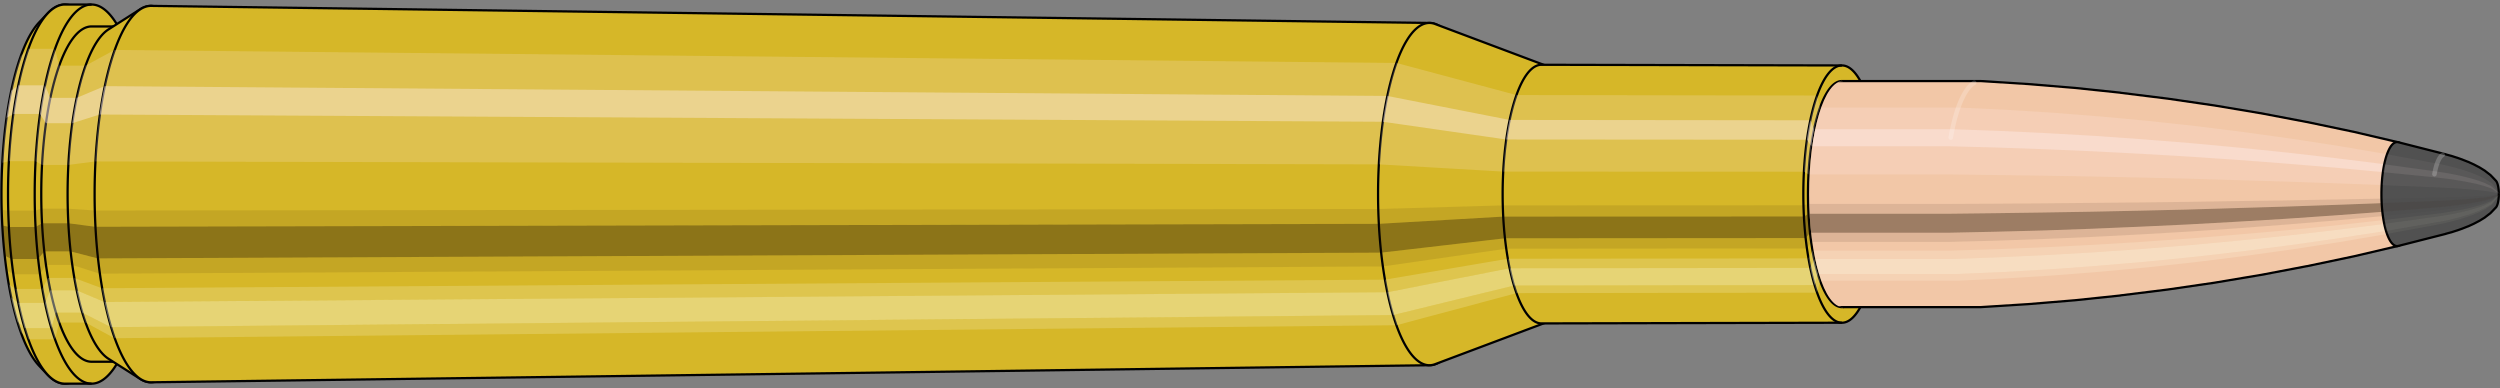 <svg viewBox="-0.491 -1.717 22.116 3.435" xmlns="http://www.w3.org/2000/svg" xmlns:xlink="http://www.w3.org/1999/xlink"><rect x="-0.491" y="-1.717" width="22.116" height="3.435" fill="#808080" stroke="none"/><defs><clipPath id="clip"><ellipse style="fill:white;stroke:none" cx="15.813"  cy="0"  rx="0.3"  ry="1"/><rect style="fill:white;" x="15.813"  y="-2"  width="100"  height="4"/></clipPath></defs><g id="calibersvg"><path style="fill:#d6b728;stroke:black;stroke-width:0.02;" d=" M -0.143 -1.521
 A 0.478 1.594 0 0 0 -0.143 1.521

 L -0.068 1.6
 A 0.503 1.677 0 1 0 -0.068 -1.6
 L -0.143 -1.521
 Z"/>
<path style="fill:#ffefef;opacity:0.2;" d=" M -0.307 -1.221
 A 0.478 1.594 0 0 0 -0.471 -0.277

 L -0.412 -0.291
 A 0.503 1.677 0 0 1 -0.24 -1.285

 L -0.307 -1.221
 Z "/>
<path style="fill:#ffefef;opacity:0.4;" d=" M -0.392 -0.914
 A 0.478 1.594 0 0 0 -0.433 -0.674

 L -0.373 -0.709
 A 0.503 1.677 0 0 1 -0.329 -0.962

 L -0.392 -0.914
 Z "/>
<path style="fill:#201000;opacity:0.1;" d=" M -0.476 0.139
 A 0.478 1.594 0 0 0 -0.471 0.277

 L -0.412 0.291
 A 0.503 1.677 0 0 1 -0.418 0.146

 L -0.476 0.139
 Z "/>
<path style="fill:#201000;opacity:0.4;" d=" M -0.471 0.277
 A 0.478 1.594 0 0 0 -0.449 0.545

 L -0.39 0.574
 A 0.503 1.677 0 0 1 -0.412 0.291

 L -0.471 0.277
 Z "/>
<path style="fill:#201000;opacity:0.1;" d=" M -0.449 0.545
 A 0.478 1.594 0 0 0 -0.433 0.674

 L -0.373 0.709
 A 0.503 1.677 0 0 1 -0.39 0.574

 L -0.449 0.545
 Z "/>
<path style="fill:#ffffe8;opacity:0.2;" d=" M -0.414 0.797
 A 0.478 1.594 0 0 0 -0.392 0.914

 L -0.329 0.962
 A 0.503 1.677 0 0 1 -0.353 0.839

 L -0.414 0.797
 Z "/>
<path style="fill:#ffffe8;opacity:0.4;" d=" M -0.392 0.914
 A 0.478 1.594 0 0 0 -0.338 1.127

 L -0.273 1.186
 A 0.503 1.677 0 0 1 -0.329 0.962

 L -0.392 0.914
 Z "/>
<path style="fill:#ffffe8;opacity:0.2;" d=" M -0.338 1.127
 A 0.478 1.594 0 0 0 -0.307 1.221

 L -0.24 1.285
 A 0.503 1.677 0 0 1 -0.273 1.186

 L -0.338 1.127
 Z "/>
<path style="fill:#d6b728;stroke:black;stroke-width:0.02;" d=" M 0.083 -1.677
 A 0.503 1.677 0 0 0 0.083 1.677

 L 0.319 1.677
 A 0.503 1.677 0 0 0 0.319 -1.677
 L 0.083 -1.677
 Z "/>
<path style="fill:#ffefef;opacity:0.2;" d=" M -0.24 -1.285
 A 0.503 1.677 0 0 0 -0.412 -0.291

 L -0.177 -0.291
 A 0.503 1.677 0 0 1 -0.005 -1.285

 L -0.24 -1.285
 Z "/>
<path style="fill:#ffefef;opacity:0.4;" d=" M -0.329 -0.962
 A 0.503 1.677 0 0 0 -0.373 -0.709

 L -0.137 -0.709
 A 0.503 1.677 0 0 1 -0.093 -0.962

 L -0.329 -0.962
 Z "/>
<path style="fill:#201000;opacity:0.1;" d=" M -0.418 0.146
 A 0.503 1.677 0 0 0 -0.412 0.291

 L -0.177 0.291
 A 0.503 1.677 0 0 1 -0.182 0.146

 L -0.418 0.146
 Z "/>
<path style="fill:#201000;opacity:0.4;" d=" M -0.412 0.291
 A 0.503 1.677 0 0 0 -0.39 0.574

 L -0.154 0.574
 A 0.503 1.677 0 0 1 -0.177 0.291

 L -0.412 0.291
 Z "/>
<path style="fill:#201000;opacity:0.1;" d=" M -0.39 0.574
 A 0.503 1.677 0 0 0 -0.373 0.709

 L -0.137 0.709
 A 0.503 1.677 0 0 1 -0.154 0.574

 L -0.39 0.574
 Z "/>
<path style="fill:#ffffe8;opacity:0.2;" d=" M -0.353 0.839
 A 0.503 1.677 0 0 0 -0.329 0.962

 L -0.093 0.962
 A 0.503 1.677 0 0 1 -0.117 0.839

 L -0.353 0.839
 Z "/>
<path style="fill:#ffffe8;opacity:0.4;" d=" M -0.329 0.962
 A 0.503 1.677 0 0 0 -0.273 1.186

 L -0.037 1.186
 A 0.503 1.677 0 0 1 -0.093 0.962

 L -0.329 0.962
 Z "/>
<path style="fill:#ffffe8;opacity:0.2;" d=" M -0.273 1.186
 A 0.503 1.677 0 0 0 -0.24 1.285

 L -0.005 1.285
 A 0.503 1.677 0 0 1 -0.037 1.186

 L -0.273 1.186
 Z "/>
<path style="fill:#d6b728;stroke:black;stroke-width:0.02;" d=" M 0.319 -1.483
 A 0.445 1.483 0 0 0 0.319 1.483

 L 0.552 1.483
 A 0.445 1.483 0 0 0 0.552 -1.483
 L 0.319 -1.483
 Z "/>
<path style="fill:none;stroke:black;stroke-width:0.02;" d=" M 0.319 -1.677
 A 0.503 1.677 0 0 0 0.319 1.677
"/>
<path style="fill:#ffefef;opacity:0.2;" d=" M -0.005 -1.285
 A 0.503 1.677 0 0 0 -0.177 -0.291

 L -0.119 -0.258
 L 0.114 -0.258
 A 0.445 1.483 0 0 1 0.266 -1.136

 L 0.033 -1.136
 L -0.005 -1.285
 Z "/>
<path style="fill:#ffefef;opacity:0.4;" d=" M -0.093 -0.962
 A 0.503 1.677 0 0 0 -0.137 -0.709

 L -0.085 -0.627
 L 0.148 -0.627
 A 0.445 1.483 0 0 1 0.187 -0.851

 L -0.046 -0.851
 L -0.093 -0.962
 Z "/>
<path style="fill:#201000;opacity:0.1;" d=" M -0.182 0.146
 A 0.503 1.677 0 0 0 -0.177 0.291

 L -0.119 0.258
 L 0.114 0.258
 A 0.445 1.483 0 0 1 0.108 0.129

 L -0.124 0.129
 L -0.182 0.146
 Z "/>
<path style="fill:#201000;opacity:0.4;" d=" M -0.177 0.291
 A 0.503 1.677 0 0 0 -0.154 0.574

 L -0.099 0.507
 L 0.134 0.507
 A 0.445 1.483 0 0 1 0.114 0.258

 L -0.119 0.258
 L -0.177 0.291
 Z "/>
<path style="fill:#201000;opacity:0.1;" d=" M -0.154 0.574
 A 0.503 1.677 0 0 0 -0.137 0.709

 L -0.085 0.627
 L 0.148 0.627
 A 0.445 1.483 0 0 1 0.134 0.507

 L -0.099 0.507
 L -0.154 0.574
 Z "/>
<path style="fill:#ffffe8;opacity:0.2;" d=" M -0.117 0.839
 A 0.503 1.677 0 0 0 -0.093 0.962

 L -0.046 0.851
 L 0.187 0.851
 A 0.445 1.483 0 0 1 0.166 0.742

 L -0.067 0.742
 L -0.117 0.839
 Z "/>
<path style="fill:#ffffe8;opacity:0.4;" d=" M -0.093 0.962
 A 0.503 1.677 0 0 0 -0.037 1.186

 L 0.004 1.049
 L 0.237 1.049
 A 0.445 1.483 0 0 1 0.187 0.851

 L -0.046 0.851
 L -0.093 0.962
 Z "/>
<path style="fill:#ffffe8;opacity:0.2;" d=" M -0.037 1.186
 A 0.503 1.677 0 0 0 -0.005 1.285

 L 0.033 1.136
 L 0.266 1.136
 A 0.445 1.483 0 0 1 0.237 1.049

 L 0.004 1.049
 L -0.037 1.186
 Z "/>
<path style="fill:#d6b728;stroke:black;stroke-width:0.02;" d=" M 0.469 -1.457
 A 0.445 1.483 0 0 0 0.469 1.457

 L 0.749 1.635
 A 0.499 1.665 0 1 0 0.749 -1.635
 L 0.469 -1.457
 Z "/>
<path style="fill:#ffefef;opacity:0.2;" d=" M 0.266 -1.136
 A 0.445 1.483 0 0 0 0.114 -0.258

 L 0.351 -0.289
 A 0.499 1.665 0 0 1 0.522 -1.275

 L 0.266 -1.136
 Z "/>
<path style="fill:#ffefef;opacity:0.4;" d=" M 0.187 -0.851
 A 0.445 1.483 0 0 0 0.148 -0.627

 L 0.39 -0.704
 A 0.499 1.665 0 0 1 0.434 -0.955

 L 0.187 -0.851
 Z "/>
<path style="fill:#201000;opacity:0.1;" d=" M 0.108 0.129
 A 0.445 1.483 0 0 0 0.114 0.258

 L 0.351 0.289
 A 0.499 1.665 0 0 1 0.345 0.145

 L 0.108 0.129
 Z "/>
<path style="fill:#201000;opacity:0.4;" d=" M 0.114 0.258
 A 0.445 1.483 0 0 0 0.134 0.507

 L 0.373 0.569
 A 0.499 1.665 0 0 1 0.351 0.289

 L 0.114 0.258
 Z "/>
<path style="fill:#201000;opacity:0.1;" d=" M 0.134 0.507
 A 0.445 1.483 0 0 0 0.148 0.627

 L 0.39 0.704
 A 0.499 1.665 0 0 1 0.373 0.569

 L 0.134 0.507
 Z "/>
<path style="fill:#ffffe8;opacity:0.2;" d=" M 0.166 0.742
 A 0.445 1.483 0 0 0 0.187 0.851

 L 0.434 0.955
 A 0.499 1.665 0 0 1 0.41 0.833

 L 0.166 0.742
 Z "/>
<path style="fill:#ffffe8;opacity:0.4;" d=" M 0.187 0.851
 A 0.445 1.483 0 0 0 0.237 1.049

 L 0.49 1.177
 A 0.499 1.665 0 0 1 0.434 0.955

 L 0.187 0.851
 Z "/>
<path style="fill:#ffffe8;opacity:0.2;" d=" M 0.237 1.049
 A 0.445 1.483 0 0 0 0.266 1.136

 L 0.522 1.275
 A 0.499 1.665 0 0 1 0.49 1.177

 L 0.237 1.049
 Z "/>
<path style="fill:#d6b728;stroke:black;stroke-width:0.02;" d=" M 0.845 -1.665
 A 0.499 1.665 0 1 0 0.845 1.665

 L 12.157 1.514
 A 0.454 1.514 0 0 0 12.157 -1.514
 L 0.845 -1.665
 Z "/>
<path style="fill:#ffefef;opacity:0.2;" d=" M 0.522 -1.275
 A 0.499 1.665 0 0 0 0.351 -0.289

 L 11.708 -0.263
 A 0.454 1.514 0 0 1 11.863 -1.16

 L 0.522 -1.275
 Z "/>
<path style="fill:#ffefef;opacity:0.4;" d=" M 0.434 -0.955
 A 0.499 1.665 0 0 0 0.39 -0.704

 L 11.743 -0.64
 A 0.454 1.514 0 0 1 11.783 -0.868

 L 0.434 -0.955
 Z "/>
<path style="fill:#201000;opacity:0.1;" d=" M 0.345 0.145
 A 0.499 1.665 0 0 0 0.351 0.289

 L 11.708 0.263
 A 0.454 1.514 0 0 1 11.702 0.132

 L 0.345 0.145
 Z "/>
<path style="fill:#201000;opacity:0.4;" d=" M 0.351 0.289
 A 0.499 1.665 0 0 0 0.373 0.569

 L 11.728 0.518
 A 0.454 1.514 0 0 1 11.708 0.263

 L 0.351 0.289
 Z "/>
<path style="fill:#201000;opacity:0.1;" d=" M 0.373 0.569
 A 0.499 1.665 0 0 0 0.39 0.704

 L 11.743 0.64
 A 0.454 1.514 0 0 1 11.728 0.518

 L 0.373 0.569
 Z "/>
<path style="fill:#ffffe8;opacity:0.2;" d=" M 0.41 0.833
 A 0.499 1.665 0 0 0 0.434 0.955

 L 11.783 0.868
 A 0.454 1.514 0 0 1 11.761 0.757

 L 0.41 0.833
 Z "/>
<path style="fill:#ffffe8;opacity:0.4;" d=" M 0.434 0.955
 A 0.499 1.665 0 0 0 0.49 1.177

 L 11.834 1.07
 A 0.454 1.514 0 0 1 11.783 0.868

 L 0.434 0.955
 Z "/>
<path style="fill:#ffffe8;opacity:0.2;" d=" M 0.49 1.177
 A 0.499 1.665 0 0 0 0.522 1.275

 L 11.863 1.16
 A 0.454 1.514 0 0 1 11.834 1.07

 L 0.49 1.177
 Z "/>
<path style="fill:#d6b728;stroke:black;stroke-width:0.02;" d=" M 12.206 -1.504
 A 0.454 1.514 0 1 0 12.206 1.504

 L 13.183 1.137
 A 0.343 1.144 0 0 0 13.183 -1.137
 L 12.206 -1.504
 Z "/>
<path style="fill:#ffefef;opacity:0.2;" d=" M 11.863 -1.16
 A 0.454 1.514 0 0 0 11.708 -0.263

 L 12.807 -0.199
 A 0.343 1.144 0 0 1 12.924 -0.876

 L 11.863 -1.16
 Z "/>
<path style="fill:#ffefef;opacity:0.4;" d=" M 11.783 -0.868
 A 0.454 1.514 0 0 0 11.743 -0.64

 L 12.834 -0.483
 A 0.343 1.144 0 0 1 12.864 -0.656

 L 11.783 -0.868
 Z "/>
<path style="fill:#201000;opacity:0.1;" d=" M 11.702 0.132
 A 0.454 1.514 0 0 0 11.708 0.263

 L 12.807 0.199
 A 0.343 1.144 0 0 1 12.803 0.1

 L 11.702 0.132
 Z "/>
<path style="fill:#201000;opacity:0.4;" d=" M 11.708 0.263
 A 0.454 1.514 0 0 0 11.728 0.518

 L 12.822 0.391
 A 0.343 1.144 0 0 1 12.807 0.199

 L 11.708 0.263
 Z "/>
<path style="fill:#201000;opacity:0.1;" d=" M 11.728 0.518
 A 0.454 1.514 0 0 0 11.743 0.64

 L 12.834 0.483
 A 0.343 1.144 0 0 1 12.822 0.391

 L 11.728 0.518
 Z "/>
<path style="fill:#ffffe8;opacity:0.2;" d=" M 11.761 0.757
 A 0.454 1.514 0 0 0 11.783 0.868

 L 12.864 0.656
 A 0.343 1.144 0 0 1 12.848 0.572

 L 11.761 0.757
 Z "/>
<path style="fill:#ffffe8;opacity:0.4;" d=" M 11.783 0.868
 A 0.454 1.514 0 0 0 11.834 1.07

 L 12.902 0.809
 A 0.343 1.144 0 0 1 12.864 0.656

 L 11.783 0.868
 Z "/>
<path style="fill:#ffffe8;opacity:0.2;" d=" M 11.834 1.07
 A 0.454 1.514 0 0 0 11.863 1.16

 L 12.924 0.876
 A 0.343 1.144 0 0 1 12.902 0.809

 L 11.834 1.07
 Z "/>
<path style="fill:#d6b728;stroke:black;stroke-width:0.02;" d=" M 13.145 -1.144
 A 0.343 1.144 0 1 0 13.145 1.144

 L 15.804 1.138
 A 0.341 1.138 0 0 0 15.804 -1.138
 L 13.145 -1.144
 Z "/>
<path style="fill:#ffefef;opacity:0.2;" d=" M 12.924 -0.876
 A 0.343 1.144 0 0 0 12.807 -0.199

 L 15.467 -0.198
 A 0.341 1.138 0 0 1 15.584 -0.872

 L 12.924 -0.876
 Z "/>
<path style="fill:#ffefef;opacity:0.4;" d=" M 12.864 -0.656
 A 0.343 1.144 0 0 0 12.834 -0.483

 L 15.494 -0.481
 A 0.341 1.138 0 0 1 15.524 -0.653

 L 12.864 -0.656
 Z "/>
<path style="fill:#201000;opacity:0.1;" d=" M 12.803 0.1
 A 0.343 1.144 0 0 0 12.807 0.199

 L 15.467 0.198
 A 0.341 1.138 0 0 1 15.463 0.099

 L 12.803 0.1
 Z "/>
<path style="fill:#201000;opacity:0.4;" d=" M 12.807 0.199
 A 0.343 1.144 0 0 0 12.822 0.391

 L 15.483 0.389
 A 0.341 1.138 0 0 1 15.467 0.198

 L 12.807 0.199
 Z "/>
<path style="fill:#201000;opacity:0.1;" d=" M 12.822 0.391
 A 0.343 1.144 0 0 0 12.834 0.483

 L 15.494 0.481
 A 0.341 1.138 0 0 1 15.483 0.389

 L 12.822 0.391
 Z "/>
<path style="fill:#ffffe8;opacity:0.2;" d=" M 12.848 0.572
 A 0.343 1.144 0 0 0 12.864 0.656

 L 15.524 0.653
 A 0.341 1.138 0 0 1 15.508 0.569

 L 12.848 0.572
 Z "/>
<path style="fill:#ffffe8;opacity:0.4;" d=" M 12.864 0.656
 A 0.343 1.144 0 0 0 12.902 0.809

 L 15.562 0.805
 A 0.341 1.138 0 0 1 15.524 0.653

 L 12.864 0.656
 Z "/>
<path style="fill:#ffffe8;opacity:0.2;" d=" M 12.902 0.809
 A 0.343 1.144 0 0 0 12.924 0.876

 L 15.584 0.872
 A 0.341 1.138 0 0 1 15.562 0.805

 L 12.902 0.809
 Z "/>
<ellipse style="fill:black;opacity:0.7;" cx="15.803"  cy="0"  rx="0.3"  ry="1"/>
<path style="fill:none;stroke:black;stroke-width:0.02" d=" M 15.803 1
 A 0.3 1 0 0 0 15.803 -1
"/>
<path style="fill:none;stroke:black;stroke-width:0.02;" d=" M 15.803 -1.138
 A 0.341 1.138 0 0 0 15.803 1.138
"/>
<path style="fill:none;stroke:black;stroke-width:0.02;" d=" M 15.803 -1
 A 0.3 1 0 0 0 15.803 1
"/>
<path style="fill:#ffefef;opacity:0.2;" d=" M 15.584 -0.872
 A 0.341 1.138 0 0 0 15.467 -0.198

 L 15.508 -0.174
 A 0.3 1 0 0 1 15.611 -0.766

 L 15.584 -0.872
 Z "/>
<path style="fill:#ffefef;opacity:0.4;" d=" M 15.524 -0.653
 A 0.341 1.138 0 0 0 15.494 -0.481

 L 15.532 -0.423
 A 0.3 1 0 0 1 15.558 -0.574

 L 15.524 -0.653
 Z "/>
<path style="fill:#201000;opacity:0.1;" d=" M 15.463 0.099
 A 0.341 1.138 0 0 0 15.467 0.198

 L 15.508 0.174
 A 0.3 1 0 0 1 15.505 0.087

 L 15.463 0.099
 Z "/>
<path style="fill:#201000;opacity:0.4;" d=" M 15.467 0.198
 A 0.341 1.138 0 0 0 15.483 0.389

 L 15.522 0.342
 A 0.3 1 0 0 1 15.508 0.174

 L 15.467 0.198
 Z "/>
<path style="fill:#201000;opacity:0.1;" d=" M 15.483 0.389
 A 0.341 1.138 0 0 0 15.494 0.481

 L 15.532 0.423
 A 0.3 1 0 0 1 15.522 0.342

 L 15.483 0.389
 Z "/>
<path style="fill:#ffffe8;opacity:0.2;" d=" M 15.508 0.569
 A 0.341 1.138 0 0 0 15.524 0.653

 L 15.558 0.574
 A 0.3 1 0 0 1 15.544 0.5

 L 15.508 0.569
 Z "/>
<path style="fill:#ffffe8;opacity:0.4;" d=" M 15.524 0.653
 A 0.341 1.138 0 0 0 15.562 0.805

 L 15.591 0.707
 A 0.3 1 0 0 1 15.558 0.574

 L 15.524 0.653
 Z "/>
<path style="fill:#ffffe8;opacity:0.2;" d=" M 15.562 0.805
 A 0.341 1.138 0 0 0 15.584 0.872

 L 15.611 0.766
 A 0.3 1 0 0 1 15.591 0.707

 L 15.562 0.805
 Z "/>
</g><g clip-path="url(#clip)"><g id="bulletsvg" transform="translate(11.838 0)"><path style="fill:#f2c7a7;stroke:black;stroke-width:0.02;" d=" M -0.055 -0.571
 A 0.18 0.6 0 0 0 -0.055 0.571

 L 0.034 0.666
 A 0.21 0.7 0 1 0 0.034 -0.666
 L -0.055 -0.571
 Z"/>
<path style="fill:#ffefef;opacity:0.2;" d=" M -0.116 -0.46
 A 0.18 0.6 0 0 0 -0.177 -0.104

 L -0.109 -0.122
 A 0.21 0.7 0 0 1 -0.037 -0.536

 L -0.116 -0.46
 Z "/>
<path style="fill:#ffefef;opacity:0.4;" d=" M -0.147 -0.344
 A 0.18 0.6 0 0 0 -0.163 -0.254

 L -0.092 -0.296
 A 0.21 0.7 0 0 1 -0.074 -0.402

 L -0.147 -0.344
 Z "/>
<path style="fill:#201000;opacity:0.1;" d=" M -0.179 0.052
 A 0.18 0.6 0 0 0 -0.177 0.104

 L -0.109 0.122
 A 0.21 0.7 0 0 1 -0.111 0.061

 L -0.179 0.052
 Z "/>
<path style="fill:#201000;opacity:0.4;" d=" M -0.177 0.104
 A 0.18 0.6 0 0 0 -0.169 0.205

 L -0.1 0.239
 A 0.21 0.7 0 0 1 -0.109 0.122

 L -0.177 0.104
 Z "/>
<path style="fill:#201000;opacity:0.1;" d=" M -0.169 0.205
 A 0.18 0.6 0 0 0 -0.163 0.254

 L -0.092 0.296
 A 0.21 0.7 0 0 1 -0.1 0.239

 L -0.169 0.205
 Z "/>
<path style="fill:#ffffe8;opacity:0.2;" d=" M -0.156 0.3
 A 0.18 0.6 0 0 0 -0.147 0.344

 L -0.074 0.402
 A 0.21 0.7 0 0 1 -0.084 0.35

 L -0.156 0.3
 Z "/>
<path style="fill:#ffffe8;opacity:0.4;" d=" M -0.147 0.344
 A 0.18 0.6 0 0 0 -0.127 0.424

 L -0.051 0.495
 A 0.21 0.7 0 0 1 -0.074 0.402

 L -0.147 0.344
 Z "/>
<path style="fill:#ffffe8;opacity:0.2;" d=" M -0.127 0.424
 A 0.18 0.6 0 0 0 -0.116 0.46

 L -0.037 0.536
 A 0.21 0.7 0 0 1 -0.051 0.495

 L -0.127 0.424
 Z "/>
<path style="fill:#f2c7a7;stroke:black;stroke-width:0.02;" d=" M 0.086 -0.699
 A 0.21 0.7 0 0 0 0.086 0.699

 L 1.696 0.998
 A 0.3 1 0 1 0 1.696 -0.998
 L 0.086 -0.699
 Z "/>
<path style="fill:#ffefef;opacity:0.2;" d=" M -0.037 -0.536
 A 0.21 0.7 0 0 0 -0.109 -0.122

 L 1.417 -0.174
 A 0.3 1 0 0 1 1.52 -0.766

 L -0.037 -0.536
 Z "/>
<path style="fill:#ffefef;opacity:0.4;" d=" M -0.074 -0.402
 A 0.21 0.7 0 0 0 -0.092 -0.296

 L 1.441 -0.423
 A 0.3 1 0 0 1 1.467 -0.574

 L -0.074 -0.402
 Z "/>
<path style="fill:#201000;opacity:0.1;" d=" M -0.111 0.061
 A 0.21 0.7 0 0 0 -0.109 0.122

 L 1.417 0.174
 A 0.3 1 0 0 1 1.414 0.087

 L -0.111 0.061
 Z "/>
<path style="fill:#201000;opacity:0.4;" d=" M -0.109 0.122
 A 0.21 0.7 0 0 0 -0.1 0.239

 L 1.431 0.342
 A 0.3 1 0 0 1 1.417 0.174

 L -0.109 0.122
 Z "/>
<path style="fill:#201000;opacity:0.1;" d=" M -0.1 0.239
 A 0.21 0.7 0 0 0 -0.092 0.296

 L 1.441 0.423
 A 0.3 1 0 0 1 1.431 0.342

 L -0.1 0.239
 Z "/>
<path style="fill:#ffffe8;opacity:0.2;" d=" M -0.084 0.35
 A 0.21 0.7 0 0 0 -0.074 0.402

 L 1.467 0.574
 A 0.3 1 0 0 1 1.453 0.5

 L -0.084 0.35
 Z "/>
<path style="fill:#ffffe8;opacity:0.4;" d=" M -0.074 0.402
 A 0.21 0.7 0 0 0 -0.051 0.495

 L 1.501 0.707
 A 0.3 1 0 0 1 1.467 0.574

 L -0.074 0.402
 Z "/>
<path style="fill:#ffffe8;opacity:0.2;" d=" M -0.051 0.495
 A 0.21 0.7 0 0 0 -0.037 0.536

 L 1.52 0.766
 A 0.3 1 0 0 1 1.501 0.707

 L -0.051 0.495
 Z "/>
<path style="fill:#f2c7a7;stroke:black;stroke-width:0.02;" d=" M 1.713 -1
 A 0.3 1 0 0 0 1.713 1

 L 5.188 1
 A 0.3 1 0 0 0 5.193 1
 L 5.604 0.974
 A 0.292 0.974 0 0 0 5.606 0.974
 L 6.017 0.94
 A 0.282 0.94 0 0 0 6.019 0.94
 L 6.429 0.897
 A 0.269 0.897 0 0 0 6.431 0.896
 L 6.842 0.845
 A 0.254 0.846 0 0 0 6.843 0.845
 L 7.254 0.785
 A 0.236 0.786 0 0 0 7.255 0.785
 L 7.665 0.716
 A 0.215 0.717 0 0 0 7.667 0.716
 L 8.076 0.638
 A 0.192 0.639 0 0 0 8.078 0.638
 L 8.487 0.552
 A 0.166 0.553 0 0 0 8.488 0.552
 L 8.889 0.458
 A 0.138 0.46 0 0 0 8.889 -0.458
 L 8.488 -0.552
 A 0.166 0.553 0 0 0 8.487 -0.552
 L 8.078 -0.638
 A 0.192 0.639 0 0 0 8.076 -0.638
 L 7.667 -0.716
 A 0.215 0.717 0 0 0 7.665 -0.716
 L 7.255 -0.785
 A 0.236 0.786 0 0 0 7.254 -0.785
 L 6.843 -0.845
 A 0.254 0.846 0 0 0 6.842 -0.845
 L 6.431 -0.896
 A 0.269 0.897 0 0 0 6.429 -0.897
 L 6.019 -0.94
 A 0.282 0.94 0 0 0 6.017 -0.94
 L 5.606 -0.974
 A 0.292 0.974 0 0 0 5.604 -0.974
 L 5.193 -1
 A 0.3 1 0 0 0 5.188 -1
 L 1.713 -1
 Z "/>
<path style="fill:#ffefef;opacity:0.2;" d=" M 1.52 -0.766
 A 0.3 1 0 0 0 1.417 -0.174

 L 4.892 -0.174
 L 5.311 -0.169
 L 5.732 -0.163
 L 6.156 -0.156
 L 6.582 -0.147
 L 7.011 -0.137
 L 7.442 -0.124
 L 7.877 -0.111
 L 8.313 -0.096
 L 8.744 -0.08
 A 0.138 0.46 0 0 1 8.791 -0.352

 L 8.37 -0.424
 L 7.942 -0.49
 L 7.516 -0.549
 L 7.092 -0.602
 L 6.669 -0.648
 L 6.248 -0.687
 L 5.829 -0.72
 L 5.411 -0.746
 L 4.995 -0.766
 L 1.52 -0.766
 Z "/>
<path style="fill:#ffefef;opacity:0.4;" d=" M 1.467 -0.574
 A 0.3 1 0 0 0 1.441 -0.423

 L 4.916 -0.423
 L 5.334 -0.412
 L 5.754 -0.397
 L 6.177 -0.379
 L 6.602 -0.357
 L 7.03 -0.332
 L 7.459 -0.303
 L 7.892 -0.27
 L 8.326 -0.234
 L 8.755 -0.194
 A 0.138 0.46 0 0 1 8.767 -0.264

 L 8.341 -0.317
 L 7.908 -0.367
 L 7.478 -0.411
 L 7.05 -0.451
 L 6.624 -0.485
 L 6.201 -0.515
 L 5.779 -0.539
 L 5.359 -0.559
 L 4.942 -0.574
 L 1.467 -0.574
 Z "/>
<path style="fill:#201000;opacity:0.1;" d=" M 1.414 0.087
 A 0.3 1 0 0 0 1.417 0.174

 L 4.892 0.174
 L 5.311 0.169
 L 5.732 0.163
 L 6.156 0.156
 L 6.582 0.147
 L 7.011 0.137
 L 7.442 0.124
 L 7.877 0.111
 L 8.313 0.096
 L 8.744 0.08
 A 0.138 0.46 0 0 1 8.742 0.04

 L 8.311 0.048
 L 7.874 0.056
 L 7.44 0.062
 L 7.008 0.069
 L 6.579 0.074
 L 6.153 0.078
 L 5.729 0.082
 L 5.308 0.085
 L 4.889 0.087
 L 1.414 0.087
 Z "/>
<path style="fill:#201000;opacity:0.4;" d=" M 1.417 0.174
 A 0.3 1 0 0 0 1.431 0.342

 L 4.906 0.342
 L 5.324 0.333
 L 5.745 0.322
 L 6.168 0.307
 L 6.594 0.289
 L 7.022 0.269
 L 7.452 0.245
 L 7.885 0.219
 L 8.321 0.189
 L 8.75 0.157
 A 0.138 0.46 0 0 1 8.744 0.08

 L 8.313 0.096
 L 7.877 0.111
 L 7.442 0.124
 L 7.011 0.137
 L 6.582 0.147
 L 6.156 0.156
 L 5.732 0.163
 L 5.311 0.169
 L 4.892 0.174
 L 1.417 0.174
 Z "/>
<path style="fill:#201000;opacity:0.1;" d=" M 1.431 0.342
 A 0.3 1 0 0 0 1.441 0.423

 L 4.916 0.423
 L 5.334 0.412
 L 5.754 0.397
 L 6.177 0.379
 L 6.602 0.357
 L 7.03 0.332
 L 7.459 0.303
 L 7.892 0.27
 L 8.326 0.234
 L 8.755 0.194
 A 0.138 0.46 0 0 1 8.75 0.157

 L 8.321 0.189
 L 7.885 0.219
 L 7.452 0.245
 L 7.022 0.269
 L 6.594 0.289
 L 6.168 0.307
 L 5.745 0.322
 L 5.324 0.333
 L 4.906 0.342
 L 1.431 0.342
 Z "/>
<path style="fill:#ffffe8;opacity:0.2;" d=" M 1.453 0.5
 A 0.3 1 0 0 0 1.467 0.574

 L 4.942 0.574
 L 5.359 0.559
 L 5.779 0.539
 L 6.201 0.515
 L 6.624 0.485
 L 7.05 0.451
 L 7.478 0.411
 L 7.908 0.367
 L 8.341 0.317
 L 8.767 0.264
 A 0.138 0.46 0 0 1 8.76 0.23

 L 8.333 0.277
 L 7.899 0.32
 L 7.468 0.358
 L 7.039 0.393
 L 6.612 0.423
 L 6.188 0.449
 L 5.766 0.47
 L 5.346 0.487
 L 4.928 0.5
 L 1.453 0.5
 Z "/>
<path style="fill:#ffffe8;opacity:0.4;" d=" M 1.467 0.574
 A 0.3 1 0 0 0 1.501 0.707

 L 4.976 0.707
 L 5.392 0.689
 L 5.811 0.665
 L 6.231 0.634
 L 6.653 0.598
 L 7.077 0.556
 L 7.502 0.507
 L 7.93 0.452
 L 8.359 0.391
 L 8.782 0.325
 A 0.138 0.46 0 0 1 8.767 0.264

 L 8.341 0.317
 L 7.908 0.367
 L 7.478 0.411
 L 7.05 0.451
 L 6.624 0.485
 L 6.201 0.515
 L 5.779 0.539
 L 5.359 0.559
 L 4.942 0.574
 L 1.467 0.574
 Z "/>
<path style="fill:#ffffe8;opacity:0.2;" d=" M 1.501 0.707
 A 0.3 1 0 0 0 1.52 0.766

 L 4.995 0.766
 L 5.411 0.746
 L 5.829 0.72
 L 6.248 0.687
 L 6.669 0.648
 L 7.092 0.602
 L 7.516 0.549
 L 7.942 0.49
 L 8.37 0.424
 L 8.791 0.352
 A 0.138 0.46 0 0 1 8.782 0.325

 L 8.359 0.391
 L 7.93 0.452
 L 7.502 0.507
 L 7.077 0.556
 L 6.653 0.598
 L 6.231 0.634
 L 5.811 0.665
 L 5.392 0.689
 L 4.976 0.707
 L 1.501 0.707
 Z "/>
<path style="fill:#515151;stroke:black;stroke-width:0.02;" d=" M 8.889 -0.458
 A 0.138 0.46 0 1 0 8.889 0.458

 L 8.898 0.456
 A 0.137 0.458 0 0 0 8.898 0.456
 L 9.307 0.352
 A 0.106 0.353 0 0 0 9.308 0.351
 L 9.356 0.338
 A 0.102 0.339 0 0 0 9.357 0.338
 L 9.406 0.322
 A 0.097 0.324 0 0 0 9.407 0.322
 L 9.455 0.305
 A 0.092 0.306 0 0 0 9.457 0.304
 L 9.505 0.285
 A 0.086 0.287 0 0 0 9.506 0.285
 L 9.554 0.263
 A 0.08 0.265 0 0 0 9.556 0.262
 L 9.604 0.237
 A 0.072 0.24 0 0 0 9.606 0.236
 L 9.653 0.207
 A 0.063 0.21 0 0 0 9.655 0.205
 L 9.702 0.169
 A 0.052 0.173 0 0 0 9.706 0.165
 L 9.751 0.118
 A 0.037 0.124 0 0 0 9.751 -0.118
 L 9.706 -0.165
 A 0.052 0.173 0 0 0 9.702 -0.169
 L 9.655 -0.205
 A 0.063 0.21 0 0 0 9.653 -0.207
 L 9.606 -0.236
 A 0.072 0.24 0 0 0 9.604 -0.237
 L 9.556 -0.262
 A 0.08 0.265 0 0 0 9.554 -0.263
 L 9.506 -0.285
 A 0.086 0.287 0 0 0 9.505 -0.285
 L 9.457 -0.304
 A 0.092 0.306 0 0 0 9.455 -0.305
 L 9.407 -0.322
 A 0.097 0.324 0 0 0 9.406 -0.322
 L 9.357 -0.338
 A 0.102 0.339 0 0 0 9.356 -0.338
 L 9.308 -0.351
 A 0.106 0.353 0 0 0 9.307 -0.352
 L 8.898 -0.456
 A 0.137 0.458 0 0 0 8.898 -0.456
 L 8.889 -0.458
 Z "/>
<path style="fill:#ffefef;opacity:0.047;" d=" M 8.791 -0.352
 A 0.138 0.46 0 0 0 8.744 -0.08

 L 8.752 -0.079
 L 9.194 -0.061
 L 9.248 -0.059
 L 9.301 -0.056
 L 9.355 -0.053
 L 9.41 -0.05
 L 9.465 -0.046
 L 9.521 -0.042
 L 9.579 -0.036
 L 9.639 -0.03
 L 9.703 -0.021
 A 0.037 0.124 0 0 1 9.715 -0.095

 L 9.657 -0.133
 L 9.601 -0.161
 L 9.546 -0.184
 L 9.492 -0.203
 L 9.439 -0.22
 L 9.386 -0.235
 L 9.334 -0.248
 L 9.282 -0.26
 L 9.231 -0.27
 L 8.799 -0.35
 L 8.791 -0.352
 Z "/>
<path style="fill:#ffefef;opacity:0.094;" d=" M 8.767 -0.264
 A 0.138 0.46 0 0 0 8.755 -0.194

 L 8.763 -0.193
 L 9.203 -0.149
 L 9.255 -0.143
 L 9.309 -0.137
 L 9.362 -0.13
 L 9.416 -0.121
 L 9.471 -0.112
 L 9.527 -0.101
 L 9.584 -0.089
 L 9.643 -0.073
 L 9.706 -0.052
 A 0.037 0.124 0 0 1 9.709 -0.071

 L 9.648 -0.1
 L 9.59 -0.121
 L 9.533 -0.138
 L 9.478 -0.152
 L 9.424 -0.165
 L 9.37 -0.176
 L 9.317 -0.186
 L 9.264 -0.194
 L 9.212 -0.202
 L 8.775 -0.262
 L 8.767 -0.264
 Z "/>
<path style="fill:#201000;opacity:0.024;" d=" M 8.742 0.04
 A 0.138 0.46 0 0 0 8.744 0.08

 L 8.752 0.079
 L 9.194 0.061
 L 9.248 0.059
 L 9.301 0.056
 L 9.355 0.053
 L 9.41 0.05
 L 9.465 0.046
 L 9.521 0.042
 L 9.579 0.036
 L 9.639 0.03
 L 9.703 0.021
 A 0.037 0.124 0 0 1 9.702 0.011

 L 9.638 0.015
 L 9.579 0.018
 L 9.521 0.021
 L 9.464 0.023
 L 9.409 0.025
 L 9.354 0.027
 L 9.3 0.028
 L 9.246 0.029
 L 9.193 0.031
 L 8.751 0.04
 L 8.742 0.04
 Z "/>
<path style="fill:#201000;opacity:0.094;" d=" M 8.744 0.08
 A 0.138 0.46 0 0 0 8.75 0.157

 L 8.759 0.157
 L 9.199 0.121
 L 9.252 0.116
 L 9.305 0.111
 L 9.359 0.105
 L 9.414 0.098
 L 9.469 0.091
 L 9.525 0.082
 L 9.582 0.072
 L 9.641 0.059
 L 9.704 0.042
 A 0.037 0.124 0 0 1 9.703 0.021

 L 9.639 0.03
 L 9.579 0.036
 L 9.521 0.042
 L 9.465 0.046
 L 9.41 0.05
 L 9.355 0.053
 L 9.301 0.056
 L 9.248 0.059
 L 9.194 0.061
 L 8.752 0.079
 L 8.744 0.08
 Z "/>
<path style="fill:#201000;opacity:0.024;" d=" M 8.75 0.157
 A 0.138 0.46 0 0 0 8.755 0.194

 L 8.763 0.193
 L 9.203 0.149
 L 9.255 0.143
 L 9.309 0.137
 L 9.362 0.13
 L 9.416 0.121
 L 9.471 0.112
 L 9.527 0.101
 L 9.584 0.089
 L 9.643 0.073
 L 9.706 0.052
 A 0.037 0.124 0 0 1 9.704 0.042

 L 9.641 0.059
 L 9.582 0.072
 L 9.525 0.082
 L 9.469 0.091
 L 9.414 0.098
 L 9.359 0.105
 L 9.305 0.111
 L 9.252 0.116
 L 9.199 0.121
 L 8.759 0.157
 L 8.75 0.157
 Z "/>
<path style="fill:#ffffe8;opacity:0.047;" d=" M 8.76 0.23
 A 0.138 0.46 0 0 0 8.767 0.264

 L 8.775 0.262
 L 9.212 0.202
 L 9.264 0.194
 L 9.317 0.186
 L 9.37 0.176
 L 9.424 0.165
 L 9.478 0.152
 L 9.533 0.138
 L 9.59 0.121
 L 9.648 0.1
 L 9.709 0.071
 A 0.037 0.124 0 0 1 9.707 0.062

 L 9.645 0.087
 L 9.587 0.105
 L 9.53 0.12
 L 9.475 0.133
 L 9.42 0.144
 L 9.366 0.153
 L 9.312 0.162
 L 9.26 0.17
 L 9.207 0.176
 L 8.769 0.229
 L 8.76 0.23
 Z "/>
<path style="fill:#ffffe8;opacity:0.094;" d=" M 8.767 0.264
 A 0.138 0.46 0 0 0 8.782 0.325

 L 8.791 0.324
 L 9.224 0.249
 L 9.276 0.24
 L 9.328 0.229
 L 9.381 0.217
 L 9.434 0.203
 L 9.487 0.188
 L 9.541 0.17
 L 9.597 0.149
 L 9.653 0.123
 L 9.713 0.088
 A 0.037 0.124 0 0 1 9.709 0.071

 L 9.648 0.1
 L 9.59 0.121
 L 9.533 0.138
 L 9.478 0.152
 L 9.424 0.165
 L 9.37 0.176
 L 9.317 0.186
 L 9.264 0.194
 L 9.212 0.202
 L 8.775 0.262
 L 8.767 0.264
 Z "/>
<path style="fill:#ffffe8;opacity:0.047;" d=" M 8.782 0.325
 A 0.138 0.46 0 0 0 8.791 0.352

 L 8.799 0.35
 L 9.231 0.27
 L 9.282 0.26
 L 9.334 0.248
 L 9.386 0.235
 L 9.439 0.22
 L 9.492 0.203
 L 9.546 0.184
 L 9.601 0.161
 L 9.657 0.133
 L 9.715 0.095
 A 0.037 0.124 0 0 1 9.713 0.088

 L 9.653 0.123
 L 9.597 0.149
 L 9.541 0.17
 L 9.487 0.188
 L 9.434 0.203
 L 9.381 0.217
 L 9.328 0.229
 L 9.276 0.24
 L 9.224 0.249
 L 8.791 0.324
 L 8.782 0.325
 Z "/>
<path style="fill:#ffefef;opacity:0.047;" d=" M 9.715 -0.095
 A 0.037 0.124 0 0 0 9.703 -0.021

 L 9.788 0
 A 0 0 0 0 1 9.788 0

 L 9.715 -0.095
 Z "/>
<path style="fill:#ffefef;opacity:0.094;" d=" M 9.709 -0.071
 A 0.037 0.124 0 0 0 9.706 -0.052

 L 9.788 0
 A 0 0 0 0 1 9.788 0

 L 9.709 -0.071
 Z "/>
<path style="fill:#201000;opacity:0.024;" d=" M 9.702 0.011
 A 0.037 0.124 0 0 0 9.703 0.021

 L 9.788 0
 A 0 0 0 0 1 9.788 0

 L 9.702 0.011
 Z "/>
<path style="fill:#201000;opacity:0.094;" d=" M 9.703 0.021
 A 0.037 0.124 0 0 0 9.704 0.042

 L 9.788 0
 A 0 0 0 0 1 9.788 0

 L 9.703 0.021
 Z "/>
<path style="fill:#201000;opacity:0.024;" d=" M 9.704 0.042
 A 0.037 0.124 0 0 0 9.706 0.052

 L 9.788 0
 A 0 0 0 0 1 9.788 0

 L 9.704 0.042
 Z "/>
<path style="fill:#ffffe8;opacity:0.047;" d=" M 9.707 0.062
 A 0.037 0.124 0 0 0 9.709 0.071

 L 9.788 0
 A 0 0 0 0 1 9.788 0

 L 9.707 0.062
 Z "/>
<path style="fill:#ffffe8;opacity:0.094;" d=" M 9.709 0.071
 A 0.037 0.124 0 0 0 9.713 0.088

 L 9.788 0
 A 0 0 0 0 1 9.788 0

 L 9.709 0.071
 Z "/>
<path style="fill:#ffffe8;opacity:0.047;" d=" M 9.713 0.088
 A 0.037 0.124 0 0 0 9.715 0.095

 L 9.788 0
 A 0 0 0 0 1 9.788 0

 L 9.713 0.088
 Z "/>
<path style="fill:none;stroke:white;stroke-width:0.04;opacity:0.2;stroke-linecap:round" d=" M 5.136 -0.985
 A 0.3 1 0 0 0 4.928 -0.5
"/>
<path style="fill:none;stroke:white;stroke-width:0.04;opacity:0.2;stroke-linecap:round" d=" M 9.28 -0.347
 A 0.106 0.353 0 0 0 9.207 -0.176
"/>
</g></g></svg>